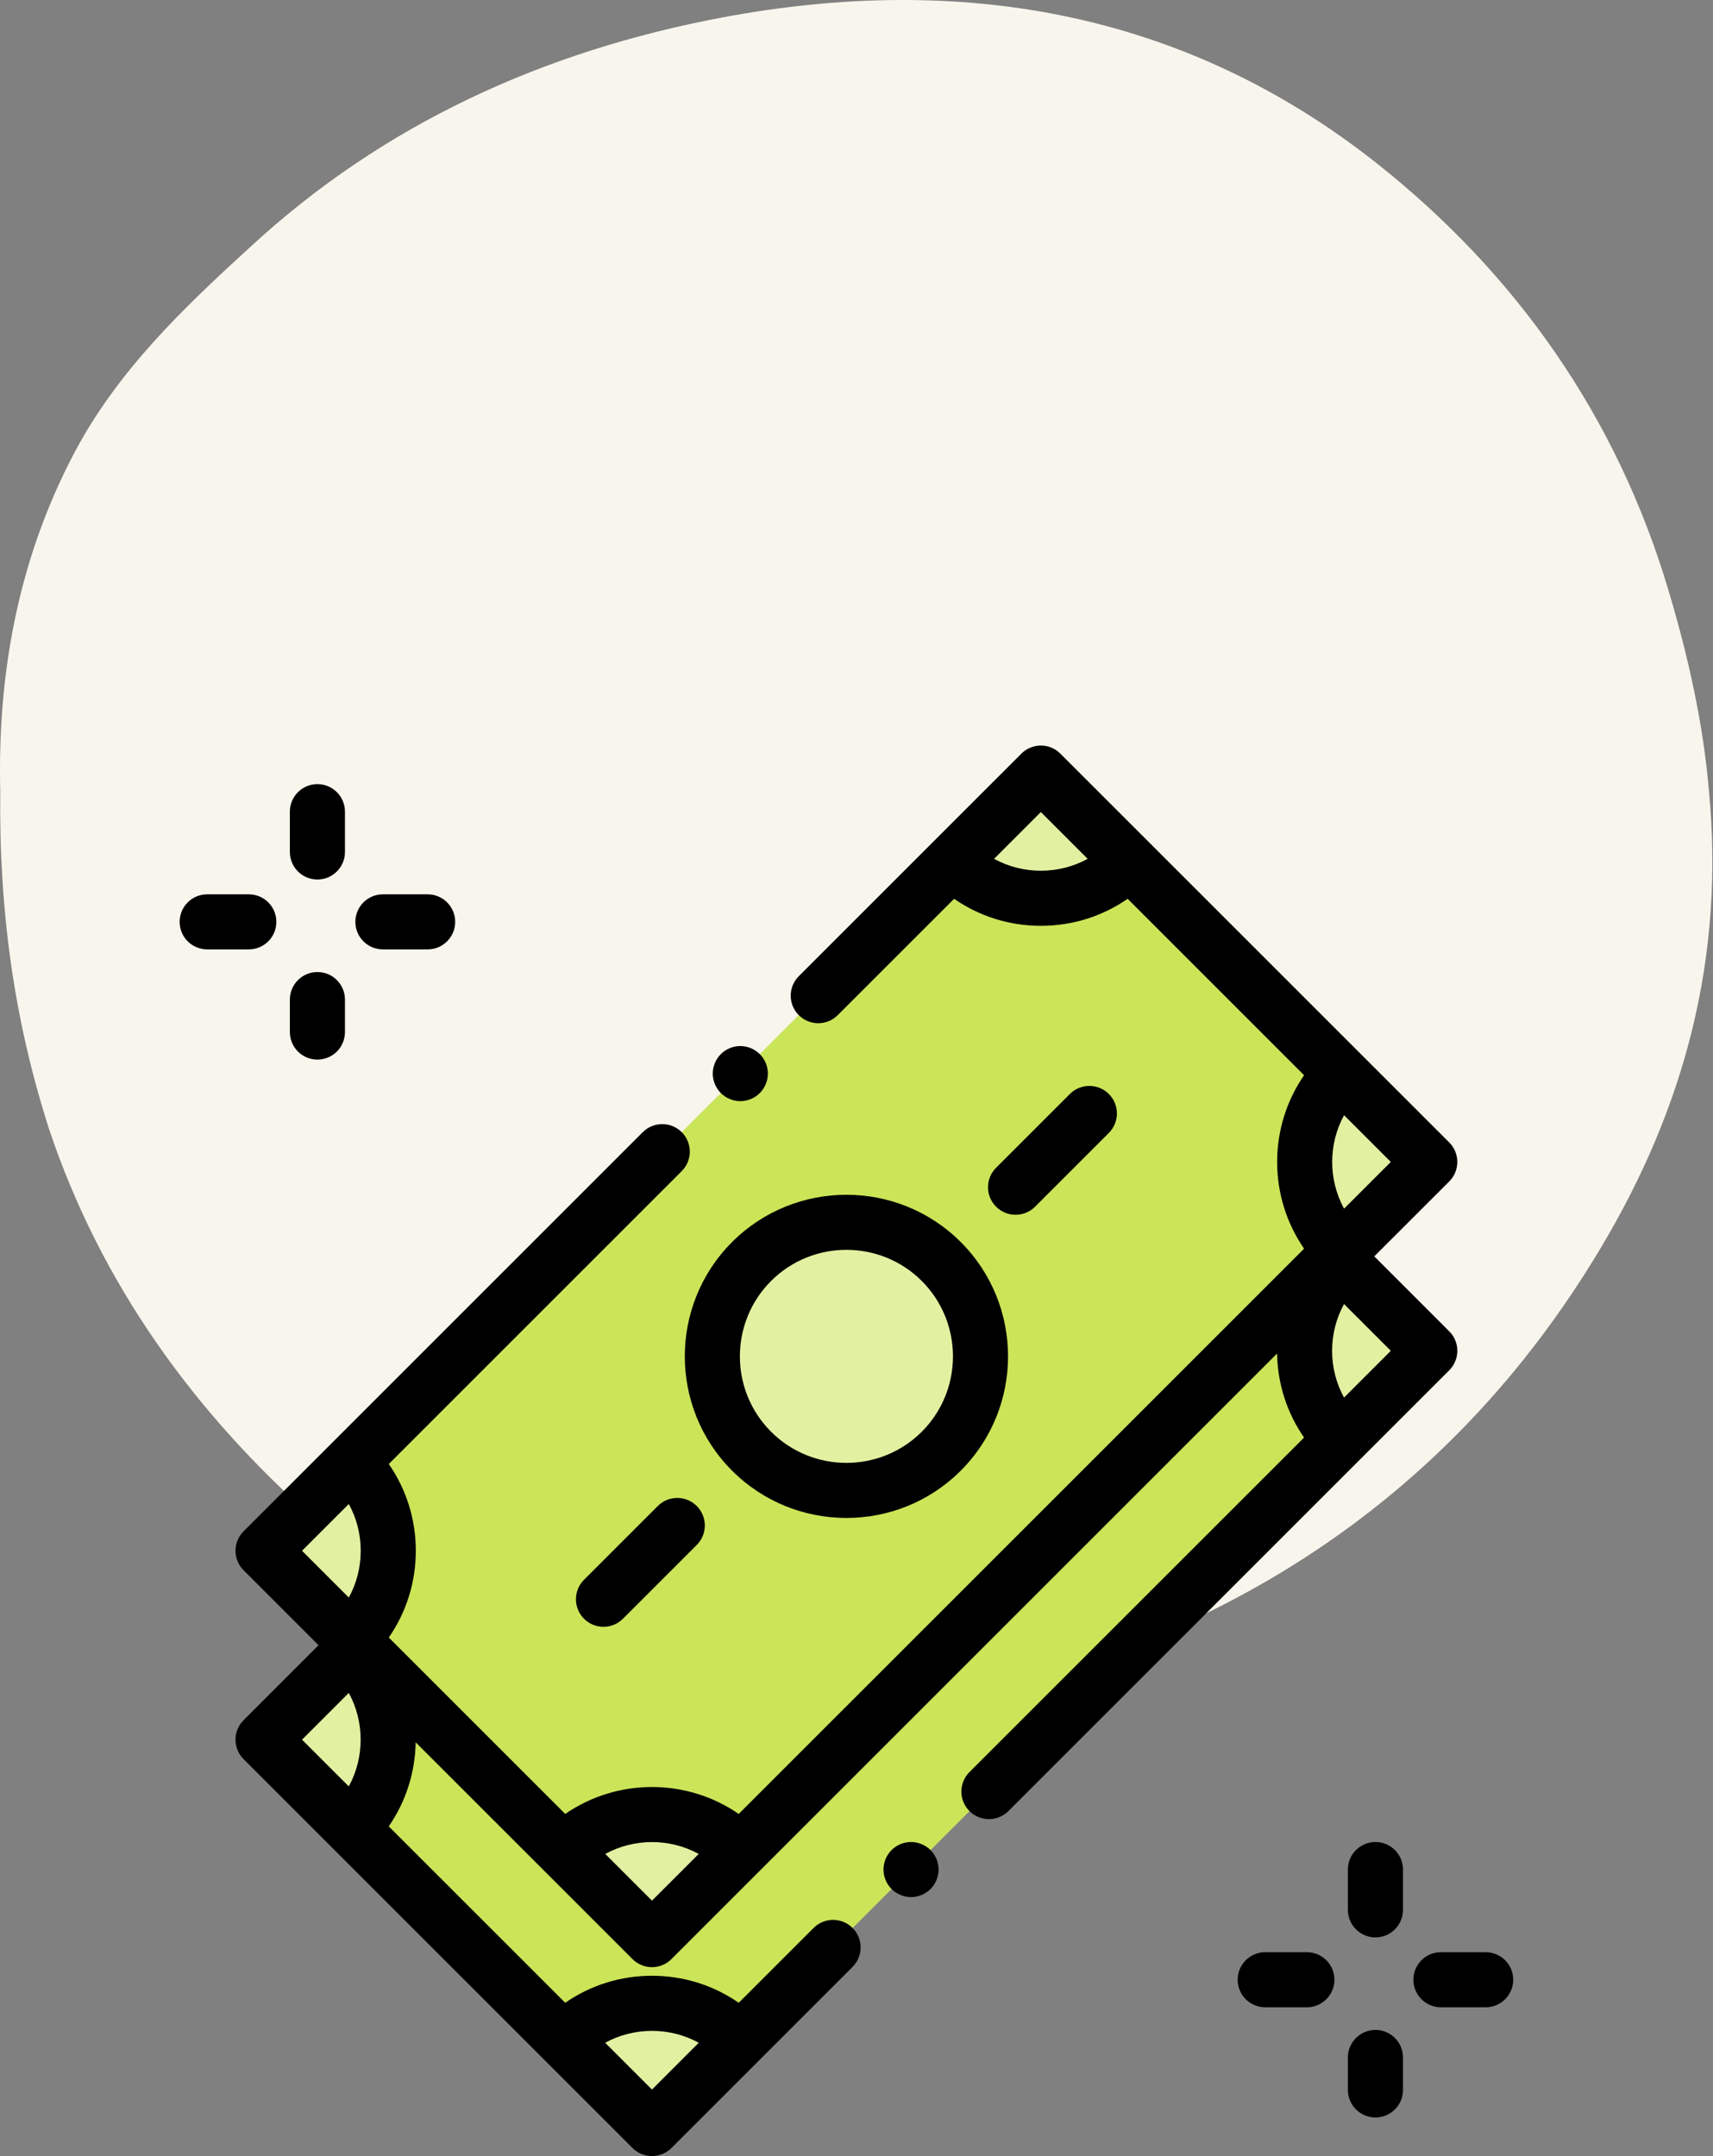 <svg width="85" height="107" viewBox="0 0 85 107" fill="none" xmlns="http://www.w3.org/2000/svg">
<rect x="0" y="0" width="85" height="107" fill="#808080" stroke="none"/>
<path fill-rule="evenodd" clip-rule="evenodd" d="M0.013 39.261C-0.126 33.599 0.844 27.868 3.684 22.482C5.832 18.408 9.088 15.301 12.413 12.263C19.063 6.117 27.03 2.527 35.828 0.869C47.605 -1.34 58.688 0.524 68.248 8.051C75.245 13.575 80.233 20.687 82.796 29.318C83.766 32.563 84.528 35.947 84.805 39.33C85.567 47.478 83.627 54.935 79.402 61.978C73.167 72.405 64.023 79.379 52.662 82.9C39.222 87.112 26.545 84.972 15.669 75.443C9.642 70.126 5.001 63.705 2.437 56.04C0.706 50.654 -0.056 45.199 0.013 39.261Z" fill="#F8F6EC"/>
<path d="M13.053 86.336L51.648 47.741L70.945 67.038L32.351 105.633L13.053 86.336Z" fill="#E2F1A1"/>
<path d="M66.571 71.413L36.726 101.258C34.31 98.842 30.392 98.842 27.976 101.258L17.428 90.711C19.845 88.294 19.845 84.377 17.428 81.961L47.274 52.116C49.69 54.532 53.607 54.532 56.024 52.116L66.571 62.663C64.155 65.079 64.155 68.997 66.571 71.413Z" fill="#CBE558"/>
<path d="M13.053 76.962L51.648 38.367L70.945 57.665L32.351 96.259L13.053 76.962Z" fill="#E2F1A1"/>
<path d="M66.552 62.059L36.745 91.866C34.318 89.439 30.384 89.439 27.957 91.866L17.447 81.356C19.874 78.929 19.874 74.995 17.447 72.568L47.255 42.761C49.681 45.188 53.616 45.188 56.043 42.761L66.552 53.271C64.126 55.697 64.126 59.632 66.552 62.059V62.059Z" fill="#CBE558"/>
<path d="M48.656 67.313C48.656 70.99 45.676 73.97 42 73.97C38.324 73.97 35.343 70.99 35.343 67.313C35.343 63.637 38.324 60.657 42 60.657C45.676 60.657 48.656 63.637 48.656 67.313Z" fill="#E2F1A1"/>
<path d="M71.913 66.072L68.193 62.351L71.913 58.632C72.169 58.375 72.313 58.028 72.313 57.665C72.313 57.302 72.169 56.955 71.913 56.698L52.615 37.401C52.359 37.144 52.011 37 51.648 37C51.286 37 50.938 37.144 50.682 37.401L39.636 48.447C39.102 48.981 39.102 49.846 39.636 50.38C40.169 50.914 41.035 50.914 41.569 50.38L47.344 44.606C48.6 45.477 50.088 45.947 51.649 45.947C53.209 45.947 54.697 45.477 55.954 44.606L64.709 53.361C62.927 55.941 62.927 59.388 64.709 61.969L36.655 90.022C34.075 88.24 30.628 88.24 28.047 90.022L19.292 81.267C20.163 80.011 20.633 78.523 20.633 76.962C20.633 75.402 20.163 73.913 19.292 72.657L33.828 58.121C34.362 57.587 34.362 56.721 33.828 56.187C33.295 55.654 32.429 55.654 31.895 56.187L12.087 75.995C11.83 76.252 11.686 76.6 11.686 76.962C11.686 77.325 11.83 77.672 12.087 77.929L15.806 81.649L12.087 85.369C11.83 85.625 11.686 85.973 11.686 86.335C11.686 86.698 11.83 87.046 12.087 87.302L31.384 106.6C31.651 106.866 32.001 107 32.351 107C32.701 107 33.051 106.866 33.318 106.6L42.304 97.614C42.838 97.08 42.838 96.214 42.304 95.68C41.77 95.146 40.904 95.146 40.37 95.68L36.656 99.394C35.4 98.523 33.912 98.053 32.351 98.053C30.79 98.053 29.302 98.523 28.046 99.394L19.291 90.639C20.156 89.387 20.601 87.931 20.626 86.468L26.991 92.833L26.991 92.833C26.992 92.833 26.992 92.833 26.992 92.834L31.384 97.226C31.651 97.493 32.001 97.626 32.351 97.626C32.701 97.626 33.051 97.493 33.318 97.226L37.71 92.833H37.711L63.369 67.174C63.396 68.685 63.862 70.123 64.708 71.343L48.104 87.946C47.57 88.48 47.57 89.345 48.104 89.879C48.371 90.146 48.721 90.28 49.071 90.28C49.421 90.28 49.771 90.146 50.038 89.879L71.913 68.004C72.447 67.471 72.447 66.605 71.913 66.072V66.072ZM51.648 43.213C50.824 43.213 50.031 43.007 49.327 42.622L51.648 40.3L53.97 42.622C53.266 43.007 52.473 43.213 51.648 43.213V43.213ZM66.693 55.345L69.013 57.665L66.693 59.984C65.908 58.543 65.908 56.786 66.693 55.345ZM17.308 74.641C17.694 75.345 17.899 76.138 17.899 76.962C17.899 77.787 17.694 78.58 17.308 79.284L14.987 76.962L17.308 74.641ZM32.351 100.788C33.176 100.788 33.969 100.993 34.672 101.378L32.351 103.7L30.03 101.378C30.733 100.993 31.526 100.788 32.351 100.788ZM14.987 86.336L17.307 84.016C18.092 85.457 18.092 87.214 17.307 88.655L14.987 86.336ZM32.351 94.326L30.032 92.007C31.473 91.222 33.23 91.222 34.67 92.007L32.351 94.326ZM66.691 69.359C66.306 68.655 66.1 67.863 66.1 67.038C66.1 66.214 66.306 65.421 66.691 64.717L69.013 67.038L66.691 69.359Z" fill="black"/>
<path d="M47.673 61.64C44.545 58.512 39.455 58.512 36.326 61.64C33.198 64.769 33.198 69.859 36.326 72.987C37.89 74.551 39.945 75.333 41.999 75.333C44.054 75.333 46.109 74.551 47.673 72.987C50.802 69.859 50.802 64.769 47.673 61.64ZM45.74 71.053C43.678 73.116 40.322 73.115 38.26 71.053C36.198 68.991 36.198 65.636 38.26 63.573C39.291 62.542 40.646 62.027 42 62.027C43.354 62.027 44.709 62.542 45.74 63.573C47.802 65.636 47.802 68.991 45.74 71.053Z" fill="black"/>
<path d="M51.36 59.887L55.021 56.226C55.555 55.692 55.555 54.827 55.021 54.292C54.487 53.759 53.622 53.758 53.088 54.292L49.427 57.953C48.892 58.487 48.892 59.353 49.427 59.887C49.694 60.154 50.043 60.287 50.393 60.287C50.743 60.287 51.093 60.154 51.36 59.887V59.887Z" fill="black"/>
<path d="M32.64 74.74L28.979 78.401C28.445 78.935 28.445 79.801 28.979 80.335C29.246 80.602 29.595 80.735 29.945 80.735C30.296 80.735 30.645 80.602 30.912 80.335L34.573 76.674C35.107 76.14 35.107 75.274 34.573 74.74C34.039 74.206 33.174 74.206 32.64 74.74V74.74Z" fill="black"/>
<path d="M73.719 96.883H71.5C70.745 96.883 70.133 97.495 70.133 98.251C70.133 99.006 70.745 99.618 71.5 99.618H73.719C74.474 99.618 75.086 99.006 75.086 98.251C75.086 97.495 74.474 96.883 73.719 96.883Z" fill="black"/>
<path d="M64.847 96.883H62.781C62.026 96.883 61.414 97.495 61.414 98.251C61.414 99.006 62.026 99.618 62.781 99.618H64.847C65.602 99.618 66.214 99.006 66.214 98.251C66.214 97.495 65.602 96.883 64.847 96.883V96.883Z" fill="black"/>
<path d="M68.25 91.415C67.495 91.415 66.883 92.027 66.883 92.782V94.782C66.883 95.537 67.495 96.15 68.25 96.15C69.005 96.15 69.617 95.537 69.617 94.782V92.782C69.617 92.027 69.005 91.415 68.25 91.415Z" fill="black"/>
<path d="M68.25 100.741C67.495 100.741 66.883 101.353 66.883 102.108V103.719C66.883 104.474 67.495 105.086 68.25 105.086C69.005 105.086 69.617 104.474 69.617 103.719V102.108C69.617 101.353 69.005 100.741 68.25 100.741V100.741Z" fill="black"/>
<path d="M19 47.117H21.219C21.974 47.117 22.586 46.505 22.586 45.75C22.586 44.995 21.974 44.383 21.219 44.383H19C18.245 44.383 17.633 44.995 17.633 45.75C17.633 46.505 18.245 47.117 19 47.117Z" fill="black"/>
<path d="M13.713 45.75C13.713 44.995 13.101 44.383 12.346 44.383H10.281C9.526 44.383 8.914 44.995 8.914 45.75C8.914 46.505 9.526 47.117 10.281 47.117H12.346C13.101 47.117 13.713 46.505 13.713 45.75Z" fill="black"/>
<path d="M15.75 43.649C16.505 43.649 17.117 43.037 17.117 42.282V40.281C17.117 39.526 16.505 38.914 15.75 38.914C14.995 38.914 14.383 39.526 14.383 40.281V42.282C14.383 43.037 14.995 43.649 15.75 43.649Z" fill="black"/>
<path d="M15.75 52.586C16.505 52.586 17.117 51.974 17.117 51.219V49.607C17.117 48.853 16.505 48.24 15.75 48.24C14.995 48.24 14.383 48.853 14.383 49.607V51.219C14.383 51.974 14.995 52.586 15.75 52.586Z" fill="black"/>
<path d="M45.206 91.415C44.846 91.415 44.493 91.561 44.239 91.815C43.985 92.069 43.839 92.422 43.839 92.782C43.839 93.141 43.985 93.494 44.239 93.748C44.493 94.003 44.846 94.149 45.206 94.149C45.565 94.149 45.918 94.003 46.173 93.748C46.427 93.494 46.573 93.141 46.573 92.782C46.573 92.422 46.427 92.069 46.173 91.815C45.918 91.561 45.565 91.415 45.206 91.415Z" fill="black"/>
<path d="M36.735 54.648C37.094 54.648 37.447 54.502 37.701 54.247C37.957 53.993 38.102 53.64 38.102 53.28C38.102 52.921 37.957 52.568 37.701 52.314C37.447 52.059 37.096 51.913 36.735 51.913C36.375 51.913 36.022 52.059 35.768 52.314C35.514 52.568 35.367 52.921 35.367 53.28C35.367 53.64 35.514 53.993 35.768 54.247C36.024 54.502 36.375 54.648 36.735 54.648Z" fill="black"/>
</svg>
